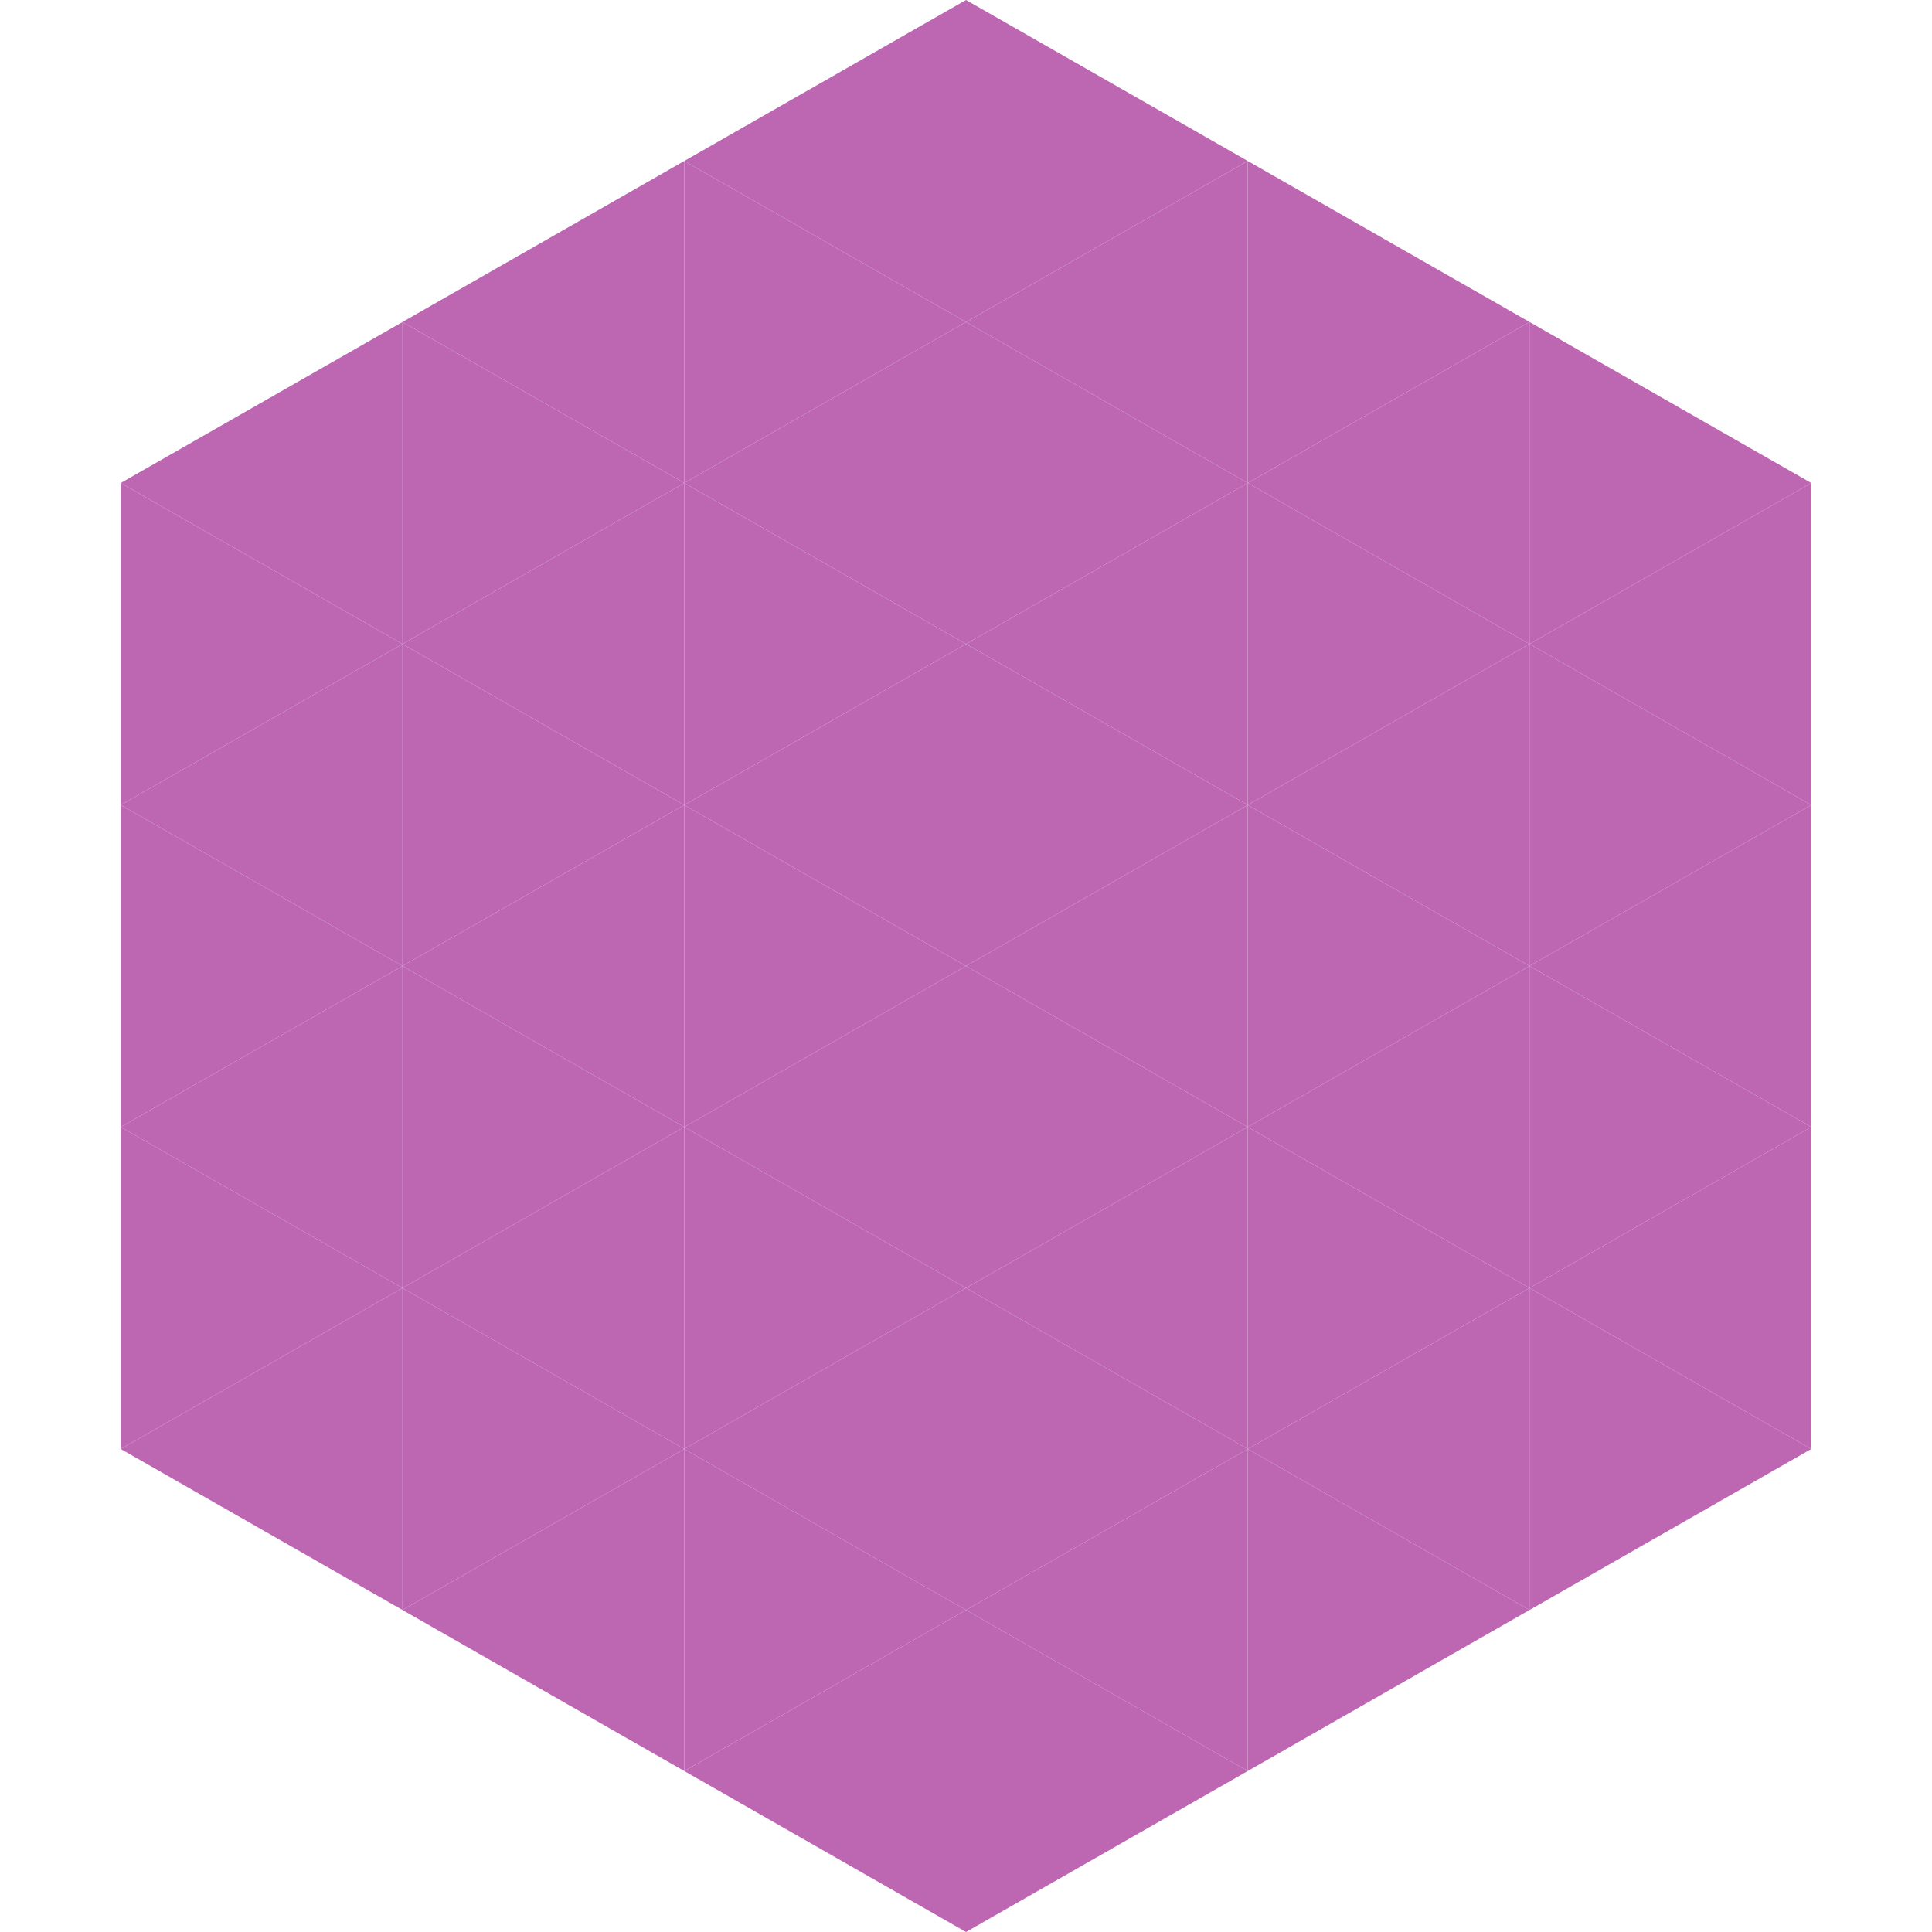 <?xml version="1.0"?>
<!-- Generated by SVGo -->
<svg width="240" height="240"
     xmlns="http://www.w3.org/2000/svg"
     xmlns:xlink="http://www.w3.org/1999/xlink">
<polygon points="50,40 15,60 50,80" style="fill:rgb(189,103,179)" />
<polygon points="190,40 225,60 190,80" style="fill:rgb(189,103,179)" />
<polygon points="15,60 50,80 15,100" style="fill:rgb(189,103,179)" />
<polygon points="225,60 190,80 225,100" style="fill:rgb(189,103,179)" />
<polygon points="50,80 15,100 50,120" style="fill:rgb(189,103,179)" />
<polygon points="190,80 225,100 190,120" style="fill:rgb(189,103,179)" />
<polygon points="15,100 50,120 15,140" style="fill:rgb(189,103,179)" />
<polygon points="225,100 190,120 225,140" style="fill:rgb(189,103,179)" />
<polygon points="50,120 15,140 50,160" style="fill:rgb(189,103,179)" />
<polygon points="190,120 225,140 190,160" style="fill:rgb(189,103,179)" />
<polygon points="15,140 50,160 15,180" style="fill:rgb(189,103,179)" />
<polygon points="225,140 190,160 225,180" style="fill:rgb(189,103,179)" />
<polygon points="50,160 15,180 50,200" style="fill:rgb(189,103,179)" />
<polygon points="190,160 225,180 190,200" style="fill:rgb(189,103,179)" />
<polygon points="15,180 50,200 15,220" style="fill:rgb(255,255,255); fill-opacity:0" />
<polygon points="225,180 190,200 225,220" style="fill:rgb(255,255,255); fill-opacity:0" />
<polygon points="50,0 85,20 50,40" style="fill:rgb(255,255,255); fill-opacity:0" />
<polygon points="190,0 155,20 190,40" style="fill:rgb(255,255,255); fill-opacity:0" />
<polygon points="85,20 50,40 85,60" style="fill:rgb(189,103,179)" />
<polygon points="155,20 190,40 155,60" style="fill:rgb(189,103,179)" />
<polygon points="50,40 85,60 50,80" style="fill:rgb(189,103,179)" />
<polygon points="190,40 155,60 190,80" style="fill:rgb(189,103,179)" />
<polygon points="85,60 50,80 85,100" style="fill:rgb(189,103,179)" />
<polygon points="155,60 190,80 155,100" style="fill:rgb(189,103,179)" />
<polygon points="50,80 85,100 50,120" style="fill:rgb(189,103,179)" />
<polygon points="190,80 155,100 190,120" style="fill:rgb(189,103,179)" />
<polygon points="85,100 50,120 85,140" style="fill:rgb(189,103,179)" />
<polygon points="155,100 190,120 155,140" style="fill:rgb(189,103,179)" />
<polygon points="50,120 85,140 50,160" style="fill:rgb(189,103,179)" />
<polygon points="190,120 155,140 190,160" style="fill:rgb(189,103,179)" />
<polygon points="85,140 50,160 85,180" style="fill:rgb(189,103,179)" />
<polygon points="155,140 190,160 155,180" style="fill:rgb(189,103,179)" />
<polygon points="50,160 85,180 50,200" style="fill:rgb(189,103,179)" />
<polygon points="190,160 155,180 190,200" style="fill:rgb(189,103,179)" />
<polygon points="85,180 50,200 85,220" style="fill:rgb(189,103,179)" />
<polygon points="155,180 190,200 155,220" style="fill:rgb(189,103,179)" />
<polygon points="120,0 85,20 120,40" style="fill:rgb(189,103,179)" />
<polygon points="120,0 155,20 120,40" style="fill:rgb(189,103,179)" />
<polygon points="85,20 120,40 85,60" style="fill:rgb(189,103,179)" />
<polygon points="155,20 120,40 155,60" style="fill:rgb(189,103,179)" />
<polygon points="120,40 85,60 120,80" style="fill:rgb(189,103,179)" />
<polygon points="120,40 155,60 120,80" style="fill:rgb(189,103,179)" />
<polygon points="85,60 120,80 85,100" style="fill:rgb(189,103,179)" />
<polygon points="155,60 120,80 155,100" style="fill:rgb(189,103,179)" />
<polygon points="120,80 85,100 120,120" style="fill:rgb(189,103,179)" />
<polygon points="120,80 155,100 120,120" style="fill:rgb(189,103,179)" />
<polygon points="85,100 120,120 85,140" style="fill:rgb(189,103,179)" />
<polygon points="155,100 120,120 155,140" style="fill:rgb(189,103,179)" />
<polygon points="120,120 85,140 120,160" style="fill:rgb(189,103,179)" />
<polygon points="120,120 155,140 120,160" style="fill:rgb(189,103,179)" />
<polygon points="85,140 120,160 85,180" style="fill:rgb(189,103,179)" />
<polygon points="155,140 120,160 155,180" style="fill:rgb(189,103,179)" />
<polygon points="120,160 85,180 120,200" style="fill:rgb(189,103,179)" />
<polygon points="120,160 155,180 120,200" style="fill:rgb(189,103,179)" />
<polygon points="85,180 120,200 85,220" style="fill:rgb(189,103,179)" />
<polygon points="155,180 120,200 155,220" style="fill:rgb(189,103,179)" />
<polygon points="120,200 85,220 120,240" style="fill:rgb(189,103,179)" />
<polygon points="120,200 155,220 120,240" style="fill:rgb(189,103,179)" />
<polygon points="85,220 120,240 85,260" style="fill:rgb(255,255,255); fill-opacity:0" />
<polygon points="155,220 120,240 155,260" style="fill:rgb(255,255,255); fill-opacity:0" />
</svg>
